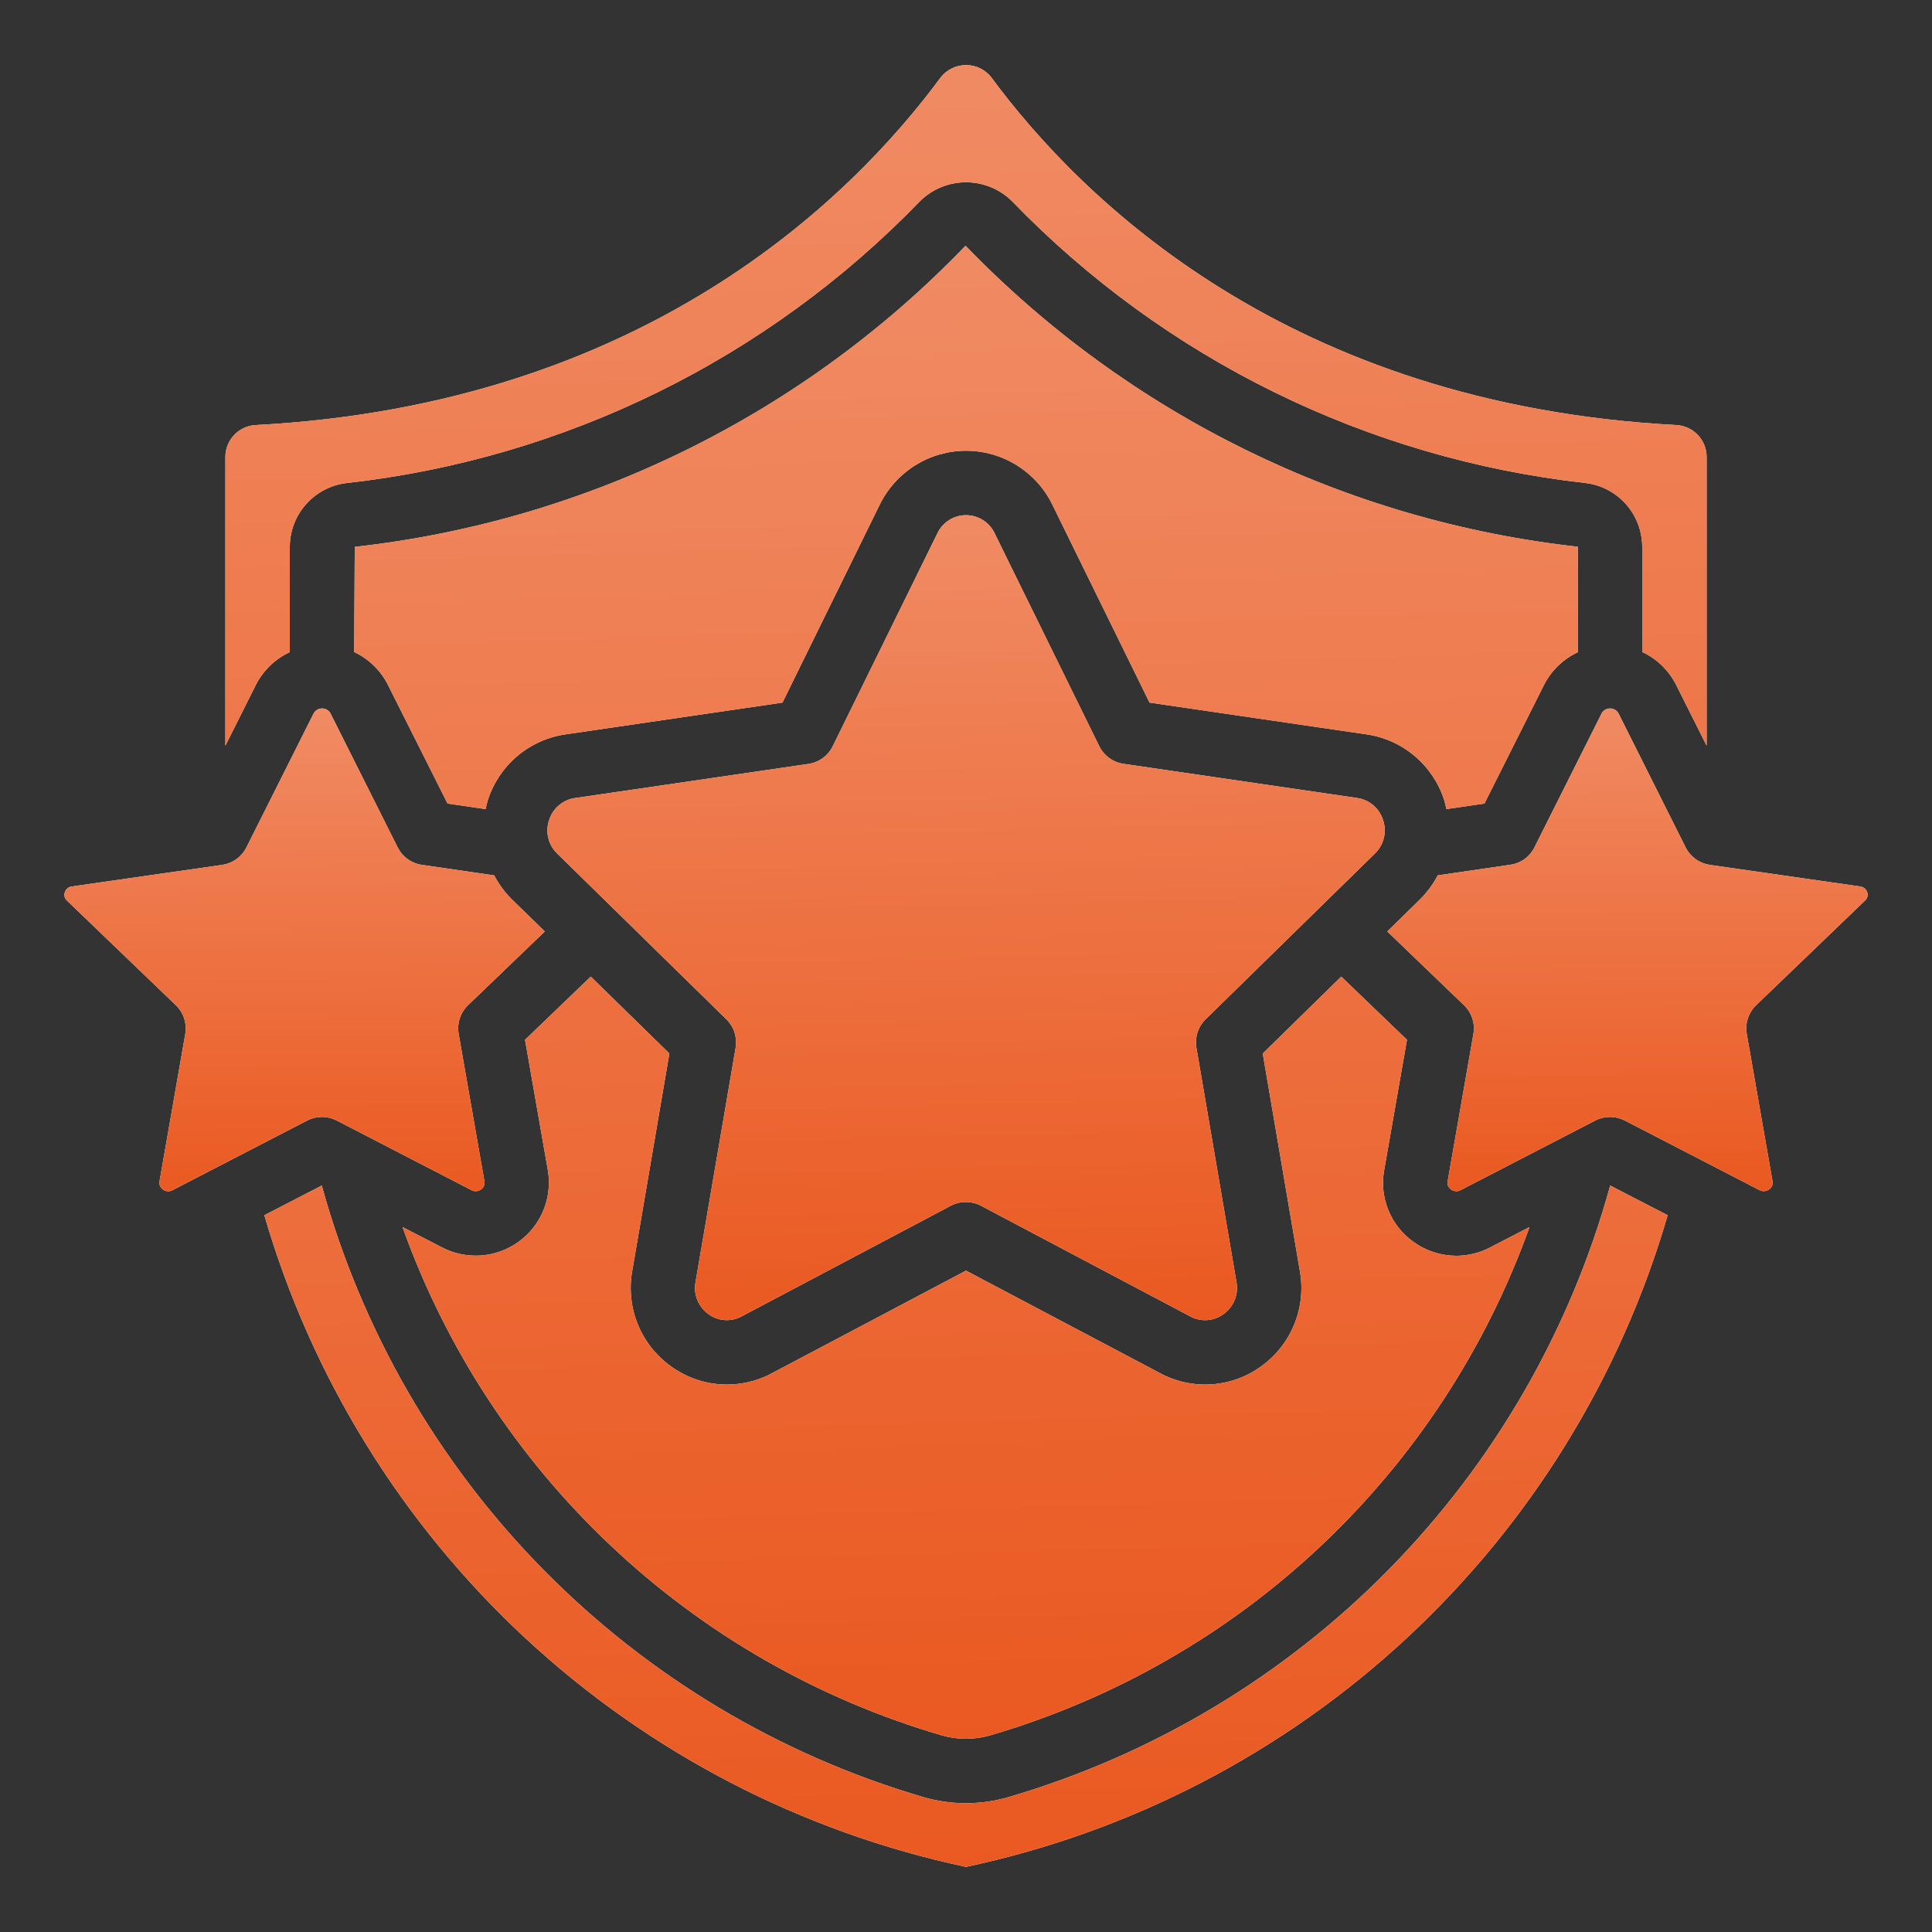 <svg width="50" height="50" viewBox="0 0 50 50" fill="none" xmlns="http://www.w3.org/2000/svg">
<rect x="0" y="0" width="50" height="50" fill="#333333" stroke="none"/>
<path d="M26.097 46.51C25.379 46.719 24.617 46.719 23.899 46.51C20.17 45.417 16.782 43.389 14.057 40.619C11.331 37.849 9.359 34.428 8.327 30.682L6.841 31.45C8.061 35.64 10.394 39.421 13.591 42.39C16.789 45.36 20.732 47.407 25 48.315C29.268 47.407 33.211 45.36 36.409 42.39C39.606 39.421 41.939 35.64 43.159 31.45L41.672 30.682C40.64 34.429 38.667 37.85 35.941 40.62C33.215 43.39 29.826 45.417 26.097 46.51ZM37.376 20.708C37.4 20.785 37.416 20.862 37.433 20.939L38.417 20.796L39.965 17.713C40.155 17.347 40.46 17.054 40.833 16.88V14.15C34.806 13.478 29.201 10.723 24.988 6.36C20.792 10.725 15.199 13.483 9.181 14.153L9.167 16.875C9.539 17.05 9.843 17.343 10.032 17.709L11.583 20.796L12.568 20.939C12.585 20.862 12.601 20.785 12.625 20.708C12.767 20.264 13.031 19.869 13.386 19.568C13.742 19.267 14.175 19.072 14.636 19.005L20.25 18.183L22.768 13.059C22.973 12.641 23.291 12.289 23.685 12.042C24.08 11.796 24.536 11.665 25.001 11.665C25.466 11.665 25.922 11.796 26.317 12.042C26.712 12.289 27.03 12.641 27.234 13.059L29.75 18.183L35.363 19.005C35.825 19.071 36.258 19.267 36.614 19.568C36.97 19.869 37.234 20.264 37.376 20.708Z" fill="white"/>
<path d="M26.097 46.51C25.379 46.719 24.617 46.719 23.899 46.51C20.17 45.417 16.782 43.389 14.057 40.619C11.331 37.849 9.359 34.428 8.327 30.682L6.841 31.45C8.061 35.64 10.394 39.421 13.591 42.39C16.789 45.36 20.732 47.407 25 48.315C29.268 47.407 33.211 45.36 36.409 42.39C39.606 39.421 41.939 35.64 43.159 31.45L41.672 30.682C40.64 34.429 38.667 37.85 35.941 40.62C33.215 43.39 29.826 45.417 26.097 46.51ZM37.376 20.708C37.4 20.785 37.416 20.862 37.433 20.939L38.417 20.796L39.965 17.713C40.155 17.347 40.46 17.054 40.833 16.88V14.15C34.806 13.478 29.201 10.723 24.988 6.36C20.792 10.725 15.199 13.483 9.181 14.153L9.167 16.875C9.539 17.05 9.843 17.343 10.032 17.709L11.583 20.796L12.568 20.939C12.585 20.862 12.601 20.785 12.625 20.708C12.767 20.264 13.031 19.869 13.386 19.568C13.742 19.267 14.175 19.072 14.636 19.005L20.25 18.183L22.768 13.059C22.973 12.641 23.291 12.289 23.685 12.042C24.08 11.796 24.536 11.665 25.001 11.665C25.466 11.665 25.922 11.796 26.317 12.042C26.712 12.289 27.03 12.641 27.234 13.059L29.75 18.183L35.363 19.005C35.825 19.071 36.258 19.267 36.614 19.568C36.97 19.869 37.234 20.264 37.376 20.708Z" fill="#EA5921"/>
<path d="M26.097 46.51C25.379 46.719 24.617 46.719 23.899 46.51C20.17 45.417 16.782 43.389 14.057 40.619C11.331 37.849 9.359 34.428 8.327 30.682L6.841 31.45C8.061 35.64 10.394 39.421 13.591 42.39C16.789 45.36 20.732 47.407 25 48.315C29.268 47.407 33.211 45.36 36.409 42.39C39.606 39.421 41.939 35.64 43.159 31.45L41.672 30.682C40.64 34.429 38.667 37.85 35.941 40.62C33.215 43.39 29.826 45.417 26.097 46.51ZM37.376 20.708C37.4 20.785 37.416 20.862 37.433 20.939L38.417 20.796L39.965 17.713C40.155 17.347 40.46 17.054 40.833 16.88V14.15C34.806 13.478 29.201 10.723 24.988 6.36C20.792 10.725 15.199 13.483 9.181 14.153L9.167 16.875C9.539 17.05 9.843 17.343 10.032 17.709L11.583 20.796L12.568 20.939C12.585 20.862 12.601 20.785 12.625 20.708C12.767 20.264 13.031 19.869 13.386 19.568C13.742 19.267 14.175 19.072 14.636 19.005L20.25 18.183L22.768 13.059C22.973 12.641 23.291 12.289 23.685 12.042C24.08 11.796 24.536 11.665 25.001 11.665C25.466 11.665 25.922 11.796 26.317 12.042C26.712 12.289 27.03 12.641 27.234 13.059L29.75 18.183L35.363 19.005C35.825 19.071 36.258 19.267 36.614 19.568C36.97 19.869 37.234 20.264 37.376 20.708Z" fill="url(#paint0_linear_184_146)" fill-opacity="0.3"/>
<path d="M35.122 20.652L29.077 19.768C28.943 19.749 28.816 19.697 28.706 19.617C28.597 19.538 28.509 19.433 28.449 19.312L25.737 13.794C25.67 13.656 25.565 13.539 25.435 13.458C25.305 13.376 25.154 13.333 25 13.333C24.847 13.333 24.696 13.376 24.566 13.458C24.436 13.539 24.331 13.656 24.264 13.794L21.551 19.313C21.491 19.435 21.403 19.54 21.294 19.619C21.184 19.699 21.057 19.75 20.923 19.77L14.877 20.654C14.724 20.676 14.58 20.742 14.462 20.843C14.344 20.944 14.257 21.076 14.211 21.224C14.16 21.374 14.153 21.535 14.19 21.688C14.227 21.841 14.307 21.981 14.421 22.091L18.8 26.381C18.896 26.475 18.968 26.591 19.009 26.719C19.05 26.847 19.06 26.983 19.038 27.116L18 33.183C17.971 33.338 17.988 33.498 18.047 33.644C18.106 33.789 18.205 33.915 18.333 34.007C18.455 34.098 18.601 34.152 18.753 34.163C18.904 34.174 19.056 34.142 19.19 34.069L24.607 31.204C24.727 31.141 24.861 31.108 24.997 31.108C25.133 31.108 25.266 31.141 25.387 31.204L30.803 34.068C30.938 34.142 31.091 34.175 31.244 34.164C31.397 34.153 31.544 34.098 31.667 34.007C31.795 33.915 31.894 33.789 31.953 33.644C32.013 33.498 32.029 33.338 32 33.183L30.963 27.114C30.941 26.982 30.951 26.845 30.992 26.717C31.033 26.59 31.105 26.473 31.201 26.379L35.583 22.089C35.697 21.979 35.777 21.84 35.814 21.686C35.851 21.533 35.844 21.372 35.793 21.223C35.747 21.073 35.659 20.941 35.541 20.84C35.422 20.739 35.276 20.674 35.122 20.652Z" fill="white"/>
<path d="M35.122 20.652L29.077 19.768C28.943 19.749 28.816 19.697 28.706 19.617C28.597 19.538 28.509 19.433 28.449 19.312L25.737 13.794C25.67 13.656 25.565 13.539 25.435 13.458C25.305 13.376 25.154 13.333 25 13.333C24.847 13.333 24.696 13.376 24.566 13.458C24.436 13.539 24.331 13.656 24.264 13.794L21.551 19.313C21.491 19.435 21.403 19.54 21.294 19.619C21.184 19.699 21.057 19.75 20.923 19.77L14.877 20.654C14.724 20.676 14.58 20.742 14.462 20.843C14.344 20.944 14.257 21.076 14.211 21.224C14.16 21.374 14.153 21.535 14.19 21.688C14.227 21.841 14.307 21.981 14.421 22.091L18.8 26.381C18.896 26.475 18.968 26.591 19.009 26.719C19.05 26.847 19.06 26.983 19.038 27.116L18 33.183C17.971 33.338 17.988 33.498 18.047 33.644C18.106 33.789 18.205 33.915 18.333 34.007C18.455 34.098 18.601 34.152 18.753 34.163C18.904 34.174 19.056 34.142 19.19 34.069L24.607 31.204C24.727 31.141 24.861 31.108 24.997 31.108C25.133 31.108 25.266 31.141 25.387 31.204L30.803 34.068C30.938 34.142 31.091 34.175 31.244 34.164C31.397 34.153 31.544 34.098 31.667 34.007C31.795 33.915 31.894 33.789 31.953 33.644C32.013 33.498 32.029 33.338 32 33.183L30.963 27.114C30.941 26.982 30.951 26.845 30.992 26.717C31.033 26.59 31.105 26.473 31.201 26.379L35.583 22.089C35.697 21.979 35.777 21.84 35.814 21.686C35.851 21.533 35.844 21.372 35.793 21.223C35.747 21.073 35.659 20.941 35.541 20.84C35.422 20.739 35.276 20.674 35.122 20.652Z" fill="#EA5921"/>
<path d="M35.122 20.652L29.077 19.768C28.943 19.749 28.816 19.697 28.706 19.617C28.597 19.538 28.509 19.433 28.449 19.312L25.737 13.794C25.67 13.656 25.565 13.539 25.435 13.458C25.305 13.376 25.154 13.333 25 13.333C24.847 13.333 24.696 13.376 24.566 13.458C24.436 13.539 24.331 13.656 24.264 13.794L21.551 19.313C21.491 19.435 21.403 19.54 21.294 19.619C21.184 19.699 21.057 19.75 20.923 19.77L14.877 20.654C14.724 20.676 14.58 20.742 14.462 20.843C14.344 20.944 14.257 21.076 14.211 21.224C14.16 21.374 14.153 21.535 14.19 21.688C14.227 21.841 14.307 21.981 14.421 22.091L18.8 26.381C18.896 26.475 18.968 26.591 19.009 26.719C19.05 26.847 19.06 26.983 19.038 27.116L18 33.183C17.971 33.338 17.988 33.498 18.047 33.644C18.106 33.789 18.205 33.915 18.333 34.007C18.455 34.098 18.601 34.152 18.753 34.163C18.904 34.174 19.056 34.142 19.19 34.069L24.607 31.204C24.727 31.141 24.861 31.108 24.997 31.108C25.133 31.108 25.266 31.141 25.387 31.204L30.803 34.068C30.938 34.142 31.091 34.175 31.244 34.164C31.397 34.153 31.544 34.098 31.667 34.007C31.795 33.915 31.894 33.789 31.953 33.644C32.013 33.498 32.029 33.338 32 33.183L30.963 27.114C30.941 26.982 30.951 26.845 30.992 26.717C31.033 26.59 31.105 26.473 31.201 26.379L35.583 22.089C35.697 21.979 35.777 21.84 35.814 21.686C35.851 21.533 35.844 21.372 35.793 21.223C35.747 21.073 35.659 20.941 35.541 20.84C35.422 20.739 35.276 20.674 35.122 20.652Z" fill="url(#paint1_linear_184_146)" fill-opacity="0.3"/>
<path d="M36.412 26.91L34.711 25.275L32.68 27.265L33.642 32.904C33.723 33.365 33.672 33.84 33.495 34.275C33.319 34.709 33.023 35.084 32.642 35.358C32.268 35.632 31.824 35.794 31.361 35.826C30.899 35.858 30.436 35.759 30.027 35.54L25 32.884L19.974 35.541C19.565 35.76 19.103 35.858 18.641 35.826C18.178 35.794 17.734 35.631 17.36 35.358C16.98 35.084 16.684 34.709 16.507 34.275C16.33 33.84 16.279 33.365 16.36 32.904L17.323 27.265L15.289 25.275L13.588 26.91L14.179 30.29C14.238 30.638 14.198 30.995 14.064 31.322C13.93 31.648 13.707 31.93 13.421 32.137C13.135 32.344 12.797 32.467 12.445 32.492C12.093 32.516 11.741 32.442 11.429 32.278L10.417 31.756C11.539 34.893 13.387 37.72 15.812 40.006C18.235 42.292 21.166 43.972 24.363 44.908C24.778 45.03 25.218 45.03 25.633 44.908C28.831 43.972 31.762 42.292 34.186 40.007C36.611 37.721 38.46 34.894 39.583 31.757L38.568 32.281C38.297 32.425 37.996 32.499 37.69 32.5C37.288 32.499 36.896 32.371 36.571 32.133C36.285 31.927 36.063 31.645 35.931 31.32C35.798 30.994 35.76 30.637 35.821 30.29L36.412 26.91ZM43.37 17.708L44.167 19.297V11.826C44.167 11.613 44.085 11.409 43.938 11.255C43.791 11.101 43.59 11.01 43.377 11C33.333 10.466 27.961 5.129 25.653 2C25.575 1.901 25.476 1.822 25.363 1.767C25.25 1.713 25.126 1.685 25.001 1.685C24.875 1.685 24.752 1.713 24.639 1.767C24.526 1.822 24.426 1.901 24.348 2C22.039 5.129 16.667 10.466 6.628 11C6.414 11.008 6.212 11.099 6.064 11.253C5.916 11.407 5.833 11.613 5.833 11.826V19.297L6.629 17.71C6.82 17.343 7.126 17.05 7.5 16.876V14.15C7.501 13.742 7.652 13.348 7.925 13.044C8.197 12.74 8.572 12.546 8.978 12.5C14.618 11.868 19.861 9.29 23.805 5.21C24.122 4.895 24.549 4.718 24.996 4.717C25.442 4.716 25.871 4.891 26.189 5.204C30.137 9.289 35.385 11.869 41.031 12.5C41.435 12.548 41.808 12.742 42.078 13.046C42.349 13.351 42.499 13.743 42.5 14.15V16.873C42.874 17.047 43.18 17.341 43.37 17.708Z" fill="white"/>
<path d="M36.412 26.91L34.711 25.275L32.68 27.265L33.642 32.904C33.723 33.365 33.672 33.84 33.495 34.275C33.319 34.709 33.023 35.084 32.642 35.358C32.268 35.632 31.824 35.794 31.361 35.826C30.899 35.858 30.436 35.759 30.027 35.54L25 32.884L19.974 35.541C19.565 35.76 19.103 35.858 18.641 35.826C18.178 35.794 17.734 35.631 17.36 35.358C16.98 35.084 16.684 34.709 16.507 34.275C16.33 33.84 16.279 33.365 16.36 32.904L17.323 27.265L15.289 25.275L13.588 26.91L14.179 30.29C14.238 30.638 14.198 30.995 14.064 31.322C13.93 31.648 13.707 31.93 13.421 32.137C13.135 32.344 12.797 32.467 12.445 32.492C12.093 32.516 11.741 32.442 11.429 32.278L10.417 31.756C11.539 34.893 13.387 37.72 15.812 40.006C18.235 42.292 21.166 43.972 24.363 44.908C24.778 45.03 25.218 45.03 25.633 44.908C28.831 43.972 31.762 42.292 34.186 40.007C36.611 37.721 38.46 34.894 39.583 31.757L38.568 32.281C38.297 32.425 37.996 32.499 37.69 32.5C37.288 32.499 36.896 32.371 36.571 32.133C36.285 31.927 36.063 31.645 35.931 31.32C35.798 30.994 35.76 30.637 35.821 30.29L36.412 26.91ZM43.37 17.708L44.167 19.297V11.826C44.167 11.613 44.085 11.409 43.938 11.255C43.791 11.101 43.59 11.01 43.377 11C33.333 10.466 27.961 5.129 25.653 2C25.575 1.901 25.476 1.822 25.363 1.767C25.25 1.713 25.126 1.685 25.001 1.685C24.875 1.685 24.752 1.713 24.639 1.767C24.526 1.822 24.426 1.901 24.348 2C22.039 5.129 16.667 10.466 6.628 11C6.414 11.008 6.212 11.099 6.064 11.253C5.916 11.407 5.833 11.613 5.833 11.826V19.297L6.629 17.71C6.82 17.343 7.126 17.05 7.5 16.876V14.15C7.501 13.742 7.652 13.348 7.925 13.044C8.197 12.74 8.572 12.546 8.978 12.5C14.618 11.868 19.861 9.29 23.805 5.21C24.122 4.895 24.549 4.718 24.996 4.717C25.442 4.716 25.871 4.891 26.189 5.204C30.137 9.289 35.385 11.869 41.031 12.5C41.435 12.548 41.808 12.742 42.078 13.046C42.349 13.351 42.499 13.743 42.5 14.15V16.873C42.874 17.047 43.18 17.341 43.37 17.708Z" fill="#EA5921"/>
<path d="M36.412 26.91L34.711 25.275L32.68 27.265L33.642 32.904C33.723 33.365 33.672 33.84 33.495 34.275C33.319 34.709 33.023 35.084 32.642 35.358C32.268 35.632 31.824 35.794 31.361 35.826C30.899 35.858 30.436 35.759 30.027 35.54L25 32.884L19.974 35.541C19.565 35.76 19.103 35.858 18.641 35.826C18.178 35.794 17.734 35.631 17.36 35.358C16.98 35.084 16.684 34.709 16.507 34.275C16.33 33.84 16.279 33.365 16.36 32.904L17.323 27.265L15.289 25.275L13.588 26.91L14.179 30.29C14.238 30.638 14.198 30.995 14.064 31.322C13.93 31.648 13.707 31.93 13.421 32.137C13.135 32.344 12.797 32.467 12.445 32.492C12.093 32.516 11.741 32.442 11.429 32.278L10.417 31.756C11.539 34.893 13.387 37.72 15.812 40.006C18.235 42.292 21.166 43.972 24.363 44.908C24.778 45.03 25.218 45.03 25.633 44.908C28.831 43.972 31.762 42.292 34.186 40.007C36.611 37.721 38.46 34.894 39.583 31.757L38.568 32.281C38.297 32.425 37.996 32.499 37.69 32.5C37.288 32.499 36.896 32.371 36.571 32.133C36.285 31.927 36.063 31.645 35.931 31.32C35.798 30.994 35.76 30.637 35.821 30.29L36.412 26.91ZM43.37 17.708L44.167 19.297V11.826C44.167 11.613 44.085 11.409 43.938 11.255C43.791 11.101 43.59 11.01 43.377 11C33.333 10.466 27.961 5.129 25.653 2C25.575 1.901 25.476 1.822 25.363 1.767C25.25 1.713 25.126 1.685 25.001 1.685C24.875 1.685 24.752 1.713 24.639 1.767C24.526 1.822 24.426 1.901 24.348 2C22.039 5.129 16.667 10.466 6.628 11C6.414 11.008 6.212 11.099 6.064 11.253C5.916 11.407 5.833 11.613 5.833 11.826V19.297L6.629 17.71C6.82 17.343 7.126 17.05 7.5 16.876V14.15C7.501 13.742 7.652 13.348 7.925 13.044C8.197 12.74 8.572 12.546 8.978 12.5C14.618 11.868 19.861 9.29 23.805 5.21C24.122 4.895 24.549 4.718 24.996 4.717C25.442 4.716 25.871 4.891 26.189 5.204C30.137 9.289 35.385 11.869 41.031 12.5C41.435 12.548 41.808 12.742 42.078 13.046C42.349 13.351 42.499 13.743 42.5 14.15V16.873C42.874 17.047 43.18 17.341 43.37 17.708Z" fill="url(#paint2_linear_184_146)" fill-opacity="0.3"/>
<path d="M48.134 22.941L44.25 22.383C44.117 22.363 43.991 22.312 43.882 22.234C43.773 22.155 43.684 22.051 43.624 21.931L41.883 18.456C41.86 18.419 41.829 18.389 41.791 18.367C41.754 18.346 41.712 18.335 41.668 18.335C41.625 18.335 41.583 18.346 41.545 18.367C41.508 18.389 41.476 18.419 41.454 18.456L39.712 21.929C39.653 22.049 39.565 22.153 39.456 22.232C39.347 22.31 39.22 22.361 39.087 22.38L37.209 22.654C37.088 22.884 36.933 23.094 36.748 23.278L35.903 24.106L37.888 26.014C37.987 26.109 38.06 26.226 38.103 26.356C38.145 26.485 38.155 26.623 38.132 26.758L37.465 30.573C37.458 30.613 37.462 30.654 37.477 30.691C37.493 30.728 37.52 30.76 37.553 30.782C37.588 30.809 37.629 30.825 37.672 30.828C37.716 30.832 37.759 30.823 37.797 30.802L41.285 28.999C41.403 28.938 41.534 28.906 41.667 28.906C41.801 28.906 41.932 28.938 42.05 28.999L45.534 30.799C45.573 30.82 45.617 30.83 45.662 30.827C45.706 30.824 45.749 30.809 45.784 30.782C45.818 30.76 45.844 30.728 45.86 30.691C45.876 30.654 45.88 30.613 45.873 30.573L45.206 26.758C45.182 26.623 45.193 26.485 45.235 26.356C45.277 26.226 45.351 26.109 45.449 26.014L48.267 23.306C48.297 23.28 48.318 23.246 48.328 23.208C48.339 23.169 48.337 23.129 48.323 23.092C48.31 23.051 48.285 23.015 48.252 22.988C48.218 22.961 48.177 22.945 48.134 22.941ZM1.678 23.093C1.664 23.131 1.662 23.171 1.673 23.209C1.683 23.248 1.704 23.282 1.734 23.308L4.552 26.016C4.65 26.11 4.724 26.228 4.766 26.357C4.808 26.487 4.818 26.625 4.795 26.759L4.128 30.575C4.121 30.615 4.125 30.656 4.141 30.693C4.157 30.73 4.183 30.761 4.217 30.784C4.251 30.81 4.292 30.826 4.336 30.83C4.379 30.833 4.423 30.824 4.461 30.803L7.95 28.999C8.068 28.938 8.199 28.906 8.333 28.906C8.466 28.906 8.597 28.938 8.715 28.999L12.198 30.799C12.237 30.821 12.281 30.831 12.326 30.828C12.37 30.825 12.413 30.809 12.448 30.782C12.482 30.76 12.508 30.728 12.524 30.691C12.54 30.654 12.544 30.613 12.537 30.573L11.87 26.758C11.847 26.623 11.857 26.485 11.899 26.356C11.941 26.226 12.015 26.109 12.113 26.014L14.099 24.106L13.25 23.279C13.066 23.096 12.91 22.885 12.789 22.655L10.917 22.382C10.784 22.363 10.658 22.312 10.549 22.233C10.44 22.155 10.352 22.051 10.292 21.931L8.549 18.456C8.527 18.419 8.496 18.389 8.458 18.367C8.421 18.346 8.378 18.335 8.335 18.335C8.292 18.335 8.25 18.346 8.212 18.367C8.175 18.389 8.143 18.419 8.121 18.456L6.377 21.931C6.317 22.051 6.228 22.155 6.119 22.234C6.01 22.312 5.884 22.363 5.751 22.383L1.867 22.941C1.824 22.945 1.783 22.961 1.749 22.988C1.715 23.016 1.69 23.052 1.678 23.093Z" fill="white"/>
<path d="M48.134 22.941L44.25 22.383C44.117 22.363 43.991 22.312 43.882 22.234C43.773 22.155 43.684 22.051 43.624 21.931L41.883 18.456C41.86 18.419 41.829 18.389 41.791 18.367C41.754 18.346 41.712 18.335 41.668 18.335C41.625 18.335 41.583 18.346 41.545 18.367C41.508 18.389 41.476 18.419 41.454 18.456L39.712 21.929C39.653 22.049 39.565 22.153 39.456 22.232C39.347 22.31 39.22 22.361 39.087 22.38L37.209 22.654C37.088 22.884 36.933 23.094 36.748 23.278L35.903 24.106L37.888 26.014C37.987 26.109 38.06 26.226 38.103 26.356C38.145 26.485 38.155 26.623 38.132 26.758L37.465 30.573C37.458 30.613 37.462 30.654 37.477 30.691C37.493 30.728 37.52 30.76 37.553 30.782C37.588 30.809 37.629 30.825 37.672 30.828C37.716 30.832 37.759 30.823 37.797 30.802L41.285 28.999C41.403 28.938 41.534 28.906 41.667 28.906C41.801 28.906 41.932 28.938 42.05 28.999L45.534 30.799C45.573 30.82 45.617 30.83 45.662 30.827C45.706 30.824 45.749 30.809 45.784 30.782C45.818 30.76 45.844 30.728 45.86 30.691C45.876 30.654 45.88 30.613 45.873 30.573L45.206 26.758C45.182 26.623 45.193 26.485 45.235 26.356C45.277 26.226 45.351 26.109 45.449 26.014L48.267 23.306C48.297 23.28 48.318 23.246 48.328 23.208C48.339 23.169 48.337 23.129 48.323 23.092C48.31 23.051 48.285 23.015 48.252 22.988C48.218 22.961 48.177 22.945 48.134 22.941ZM1.678 23.093C1.664 23.131 1.662 23.171 1.673 23.209C1.683 23.248 1.704 23.282 1.734 23.308L4.552 26.016C4.65 26.11 4.724 26.228 4.766 26.357C4.808 26.487 4.818 26.625 4.795 26.759L4.128 30.575C4.121 30.615 4.125 30.656 4.141 30.693C4.157 30.73 4.183 30.761 4.217 30.784C4.251 30.81 4.292 30.826 4.336 30.83C4.379 30.833 4.423 30.824 4.461 30.803L7.95 28.999C8.068 28.938 8.199 28.906 8.333 28.906C8.466 28.906 8.597 28.938 8.715 28.999L12.198 30.799C12.237 30.821 12.281 30.831 12.326 30.828C12.37 30.825 12.413 30.809 12.448 30.782C12.482 30.76 12.508 30.728 12.524 30.691C12.54 30.654 12.544 30.613 12.537 30.573L11.87 26.758C11.847 26.623 11.857 26.485 11.899 26.356C11.941 26.226 12.015 26.109 12.113 26.014L14.099 24.106L13.25 23.279C13.066 23.096 12.91 22.885 12.789 22.655L10.917 22.382C10.784 22.363 10.658 22.312 10.549 22.233C10.44 22.155 10.352 22.051 10.292 21.931L8.549 18.456C8.527 18.419 8.496 18.389 8.458 18.367C8.421 18.346 8.378 18.335 8.335 18.335C8.292 18.335 8.25 18.346 8.212 18.367C8.175 18.389 8.143 18.419 8.121 18.456L6.377 21.931C6.317 22.051 6.228 22.155 6.119 22.234C6.01 22.312 5.884 22.363 5.751 22.383L1.867 22.941C1.824 22.945 1.783 22.961 1.749 22.988C1.715 23.016 1.69 23.052 1.678 23.093Z" fill="#EA5921"/>
<path d="M48.134 22.941L44.25 22.383C44.117 22.363 43.991 22.312 43.882 22.234C43.773 22.155 43.684 22.051 43.624 21.931L41.883 18.456C41.86 18.419 41.829 18.389 41.791 18.367C41.754 18.346 41.712 18.335 41.668 18.335C41.625 18.335 41.583 18.346 41.545 18.367C41.508 18.389 41.476 18.419 41.454 18.456L39.712 21.929C39.653 22.049 39.565 22.153 39.456 22.232C39.347 22.31 39.22 22.361 39.087 22.38L37.209 22.654C37.088 22.884 36.933 23.094 36.748 23.278L35.903 24.106L37.888 26.014C37.987 26.109 38.06 26.226 38.103 26.356C38.145 26.485 38.155 26.623 38.132 26.758L37.465 30.573C37.458 30.613 37.462 30.654 37.477 30.691C37.493 30.728 37.52 30.76 37.553 30.782C37.588 30.809 37.629 30.825 37.672 30.828C37.716 30.832 37.759 30.823 37.797 30.802L41.285 28.999C41.403 28.938 41.534 28.906 41.667 28.906C41.801 28.906 41.932 28.938 42.05 28.999L45.534 30.799C45.573 30.82 45.617 30.83 45.662 30.827C45.706 30.824 45.749 30.809 45.784 30.782C45.818 30.76 45.844 30.728 45.86 30.691C45.876 30.654 45.88 30.613 45.873 30.573L45.206 26.758C45.182 26.623 45.193 26.485 45.235 26.356C45.277 26.226 45.351 26.109 45.449 26.014L48.267 23.306C48.297 23.28 48.318 23.246 48.328 23.208C48.339 23.169 48.337 23.129 48.323 23.092C48.31 23.051 48.285 23.015 48.252 22.988C48.218 22.961 48.177 22.945 48.134 22.941ZM1.678 23.093C1.664 23.131 1.662 23.171 1.673 23.209C1.683 23.248 1.704 23.282 1.734 23.308L4.552 26.016C4.65 26.11 4.724 26.228 4.766 26.357C4.808 26.487 4.818 26.625 4.795 26.759L4.128 30.575C4.121 30.615 4.125 30.656 4.141 30.693C4.157 30.73 4.183 30.761 4.217 30.784C4.251 30.81 4.292 30.826 4.336 30.83C4.379 30.833 4.423 30.824 4.461 30.803L7.95 28.999C8.068 28.938 8.199 28.906 8.333 28.906C8.466 28.906 8.597 28.938 8.715 28.999L12.198 30.799C12.237 30.821 12.281 30.831 12.326 30.828C12.37 30.825 12.413 30.809 12.448 30.782C12.482 30.76 12.508 30.728 12.524 30.691C12.54 30.654 12.544 30.613 12.537 30.573L11.87 26.758C11.847 26.623 11.857 26.485 11.899 26.356C11.941 26.226 12.015 26.109 12.113 26.014L14.099 24.106L13.25 23.279C13.066 23.096 12.91 22.885 12.789 22.655L10.917 22.382C10.784 22.363 10.658 22.312 10.549 22.233C10.44 22.155 10.352 22.051 10.292 21.931L8.549 18.456C8.527 18.419 8.496 18.389 8.458 18.367C8.421 18.346 8.378 18.335 8.335 18.335C8.292 18.335 8.25 18.346 8.212 18.367C8.175 18.389 8.143 18.419 8.121 18.456L6.377 21.931C6.317 22.051 6.228 22.155 6.119 22.234C6.01 22.312 5.884 22.363 5.751 22.383L1.867 22.941C1.824 22.945 1.783 22.961 1.749 22.988C1.715 23.016 1.69 23.052 1.678 23.093Z" fill="url(#paint3_linear_184_146)" fill-opacity="0.3"/>
<defs>
<linearGradient id="paint0_linear_184_146" x1="24.929" y1="6.36" x2="26.199" y2="48.278" gradientUnits="userSpaceOnUse">
<stop stop-color="white"/>
<stop offset="1" stop-color="white" stop-opacity="0"/>
</linearGradient>
<linearGradient id="paint1_linear_184_146" x1="24.96" y1="13.333" x2="25.485" y2="34.154" gradientUnits="userSpaceOnUse">
<stop stop-color="white"/>
<stop offset="1" stop-color="white" stop-opacity="0"/>
</linearGradient>
<linearGradient id="paint2_linear_184_146" x1="24.925" y1="1.685" x2="26.208" y2="44.963" gradientUnits="userSpaceOnUse">
<stop stop-color="white"/>
<stop offset="1" stop-color="white" stop-opacity="0"/>
</linearGradient>
<linearGradient id="paint3_linear_184_146" x1="24.91" y1="18.335" x2="24.997" y2="30.831" gradientUnits="userSpaceOnUse">
<stop stop-color="white"/>
<stop offset="1" stop-color="white" stop-opacity="0"/>
</linearGradient>
</defs>
</svg>
